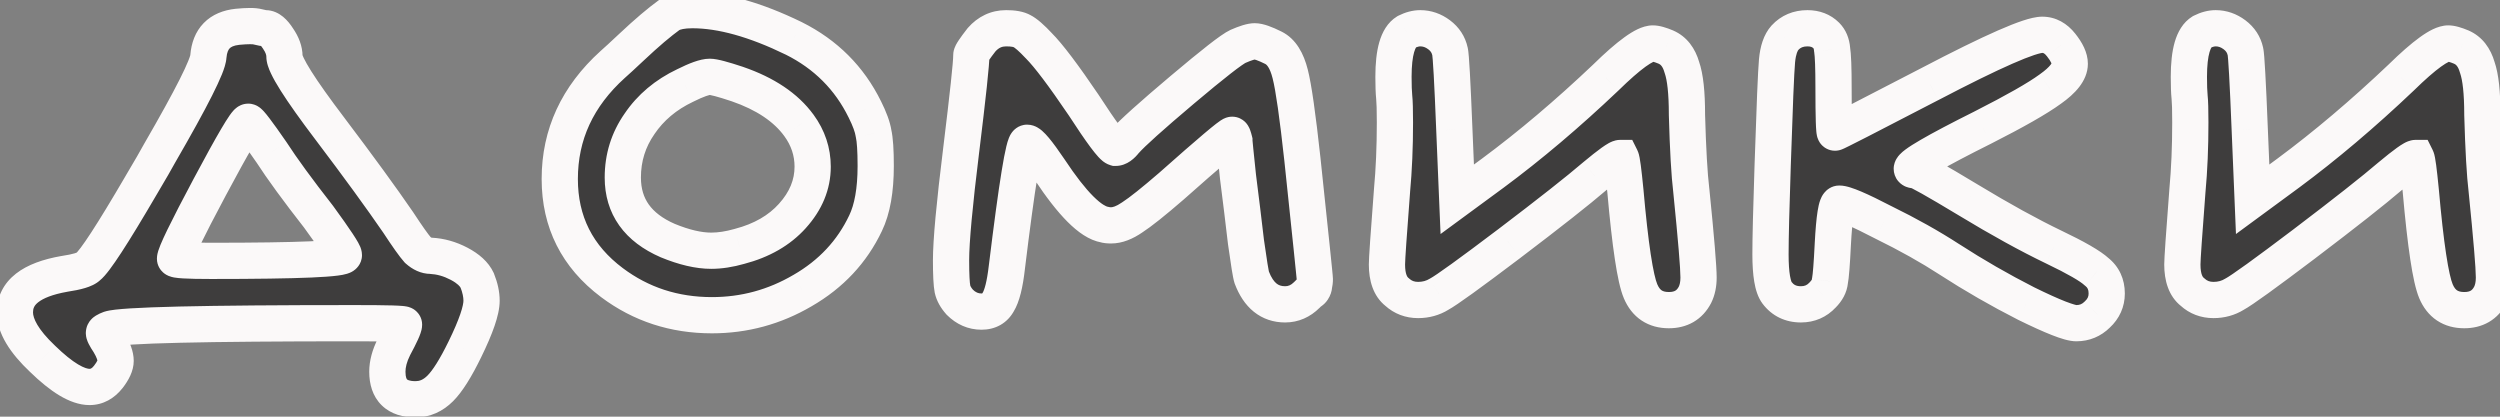 <?xml version="1.0" encoding="UTF-8"?> <svg xmlns="http://www.w3.org/2000/svg" width="138" height="23" viewBox="0 0 138 23" fill="none"><rect x="0" y="0" width="138" height="23" fill="#808080" stroke="none"/><mask id="path-1-outside-1_270_38" maskUnits="userSpaceOnUse" x="-0.87" y="-1" width="140" height="25" fill="black"><rect fill="white" x="-0.87" y="-1" width="140" height="25"></rect><path d="M14.982 8.4C14.209 7.28 13.782 6.72 13.702 6.72C13.569 6.72 12.862 7.92 11.582 10.32C10.302 12.72 9.662 14.04 9.662 14.28C9.662 14.36 10.329 14.4 11.662 14.4C16.542 14.4 18.982 14.293 18.982 14.08C18.982 13.947 18.515 13.24 17.582 11.96C16.435 10.493 15.569 9.307 14.982 8.4ZM13.102 1.48C13.662 1.427 14.035 1.427 14.222 1.48C14.435 1.533 14.582 1.56 14.662 1.56C14.875 1.56 15.102 1.747 15.342 2.12C15.582 2.467 15.702 2.8 15.702 3.12C15.702 3.573 16.542 4.907 18.222 7.12C19.795 9.2 21.049 10.92 21.982 12.28C22.489 13.053 22.849 13.56 23.062 13.8C23.302 14.013 23.542 14.12 23.782 14.12C24.315 14.147 24.835 14.293 25.342 14.56C25.849 14.827 26.182 15.133 26.342 15.48C26.502 15.88 26.582 16.253 26.582 16.6C26.582 17.133 26.275 18.027 25.662 19.28C25.155 20.32 24.702 21.04 24.302 21.44C23.902 21.84 23.449 22.04 22.942 22.04C21.902 22.04 21.382 21.533 21.382 20.52C21.382 20.093 21.502 19.64 21.742 19.16C22.115 18.467 22.302 18.053 22.302 17.92C22.302 17.867 21.395 17.84 19.582 17.84C11.209 17.84 6.702 17.947 6.062 18.16C5.849 18.24 5.742 18.307 5.742 18.36C5.715 18.413 5.809 18.6 6.022 18.92C6.262 19.32 6.382 19.653 6.382 19.92C6.382 20.16 6.249 20.453 5.982 20.8C5.689 21.173 5.342 21.36 4.942 21.36C4.275 21.36 3.409 20.84 2.342 19.8C1.329 18.84 0.822 17.987 0.822 17.24C0.822 16.147 1.729 15.44 3.542 15.12C4.262 15.013 4.702 14.88 4.862 14.72C5.235 14.427 6.209 12.933 7.782 10.24C8.289 9.387 8.635 8.787 8.822 8.44C10.582 5.4 11.475 3.627 11.502 3.12C11.582 2.133 12.115 1.587 13.102 1.48ZM40.699 4.64C39.899 4.373 39.393 4.24 39.179 4.24C38.913 4.24 38.459 4.4 37.819 4.72C36.753 5.227 35.913 5.933 35.299 6.84C34.686 7.72 34.379 8.707 34.379 9.8C34.379 11.4 35.206 12.56 36.859 13.28C37.766 13.653 38.566 13.84 39.259 13.84C39.739 13.84 40.259 13.76 40.819 13.6C42.046 13.28 43.019 12.72 43.739 11.92C44.486 11.093 44.859 10.187 44.859 9.2C44.859 8.373 44.606 7.613 44.099 6.92C43.379 5.933 42.246 5.173 40.699 4.64ZM36.979 0.8C37.273 0.64 37.686 0.56 38.219 0.56C39.819 0.56 41.686 1.08 43.819 2.12C45.579 3 46.886 4.307 47.739 6.04C48.006 6.573 48.166 7.013 48.219 7.36C48.299 7.707 48.339 8.307 48.339 9.16C48.339 10.493 48.153 11.547 47.779 12.32C47.033 13.893 45.873 15.133 44.299 16.04C42.753 16.947 41.086 17.4 39.299 17.4C37.219 17.4 35.379 16.8 33.779 15.6C31.859 14.16 30.899 12.253 30.899 9.88C30.899 7.427 31.873 5.32 33.819 3.56C34.033 3.373 34.366 3.067 34.819 2.64C35.273 2.213 35.673 1.853 36.019 1.56C36.366 1.267 36.686 1.013 36.979 0.8ZM52.498 14.36C52.498 13.32 52.685 11.293 53.058 8.28C53.431 5.24 53.618 3.493 53.618 3.04C53.618 2.96 53.805 2.68 54.178 2.2C54.551 1.773 55.005 1.56 55.538 1.56C55.938 1.56 56.231 1.613 56.418 1.72C56.631 1.827 56.938 2.093 57.338 2.52C57.871 3.053 58.698 4.147 59.818 5.8C60.805 7.32 61.391 8.107 61.578 8.16C61.738 8.16 61.911 8.04 62.098 7.8C62.498 7.347 63.551 6.4 65.258 4.96C66.965 3.52 67.991 2.72 68.338 2.56C68.765 2.373 69.071 2.28 69.258 2.28C69.471 2.28 69.818 2.4 70.298 2.64C70.725 2.853 71.031 3.333 71.218 4.08C71.405 4.8 71.631 6.387 71.898 8.84C72.351 13.133 72.578 15.32 72.578 15.4C72.578 15.533 72.565 15.64 72.538 15.72C72.538 15.8 72.525 15.867 72.498 15.92C72.471 15.973 72.445 16.013 72.418 16.04C72.391 16.067 72.338 16.107 72.258 16.16C72.205 16.213 72.165 16.253 72.138 16.28C71.791 16.627 71.391 16.8 70.938 16.8C70.085 16.8 69.471 16.307 69.098 15.32C69.045 15.16 68.938 14.507 68.778 13.36C68.645 12.213 68.498 11.013 68.338 9.76C68.205 8.507 68.138 7.84 68.138 7.76C68.085 7.547 68.045 7.44 68.018 7.44C67.911 7.44 66.791 8.387 64.658 10.28C63.671 11.133 62.951 11.707 62.498 12C62.071 12.293 61.685 12.44 61.338 12.44C61.178 12.44 61.058 12.427 60.978 12.4C60.205 12.267 59.191 11.253 57.938 9.36C57.271 8.373 56.858 7.88 56.698 7.88C56.511 7.88 56.138 10.173 55.578 14.76C55.471 15.693 55.311 16.333 55.098 16.68C54.911 17.027 54.605 17.2 54.178 17.2C53.725 17.2 53.325 17.027 52.978 16.68C52.765 16.44 52.631 16.2 52.578 15.96C52.525 15.693 52.498 15.16 52.498 14.36ZM77.64 1.76C77.906 1.627 78.16 1.56 78.4 1.56C78.773 1.56 79.12 1.68 79.44 1.92C79.76 2.16 79.96 2.467 80.04 2.84C80.093 3.053 80.173 4.493 80.28 7.16L80.44 11L82.4 9.56C84.453 8.04 86.533 6.28 88.64 4.28C89.92 3.027 90.786 2.4 91.24 2.4C91.4 2.4 91.64 2.467 91.96 2.6C92.386 2.787 92.68 3.16 92.84 3.72C93.026 4.253 93.12 5.12 93.12 6.32C93.173 8.24 93.253 9.64 93.36 10.52C93.626 13.16 93.76 14.76 93.76 15.32C93.76 15.693 93.693 16.013 93.56 16.28C93.266 16.84 92.786 17.12 92.12 17.12C91.373 17.12 90.853 16.773 90.56 16.08C90.266 15.387 89.986 13.533 89.72 10.52C89.613 9.427 89.533 8.827 89.48 8.72H89.44C89.306 8.72 88.84 9.053 88.04 9.72C87.106 10.52 85.533 11.76 83.32 13.44C81.133 15.093 79.84 16.027 79.44 16.24C79.093 16.453 78.706 16.56 78.28 16.56C77.826 16.56 77.44 16.413 77.12 16.12C76.746 15.827 76.56 15.32 76.56 14.6C76.56 14.307 76.653 12.947 76.84 10.52C76.946 9.373 77 8.12 77 6.76C77 6.067 76.986 5.6 76.96 5.36C76.933 5.093 76.92 4.72 76.92 4.24C76.92 2.88 77.16 2.053 77.64 1.76ZM98.531 2.08C98.851 1.733 99.265 1.56 99.771 1.56C100.198 1.56 100.545 1.693 100.811 1.96C100.998 2.147 101.105 2.4 101.131 2.72C101.185 3.04 101.211 3.747 101.211 4.84C101.211 6.493 101.238 7.32 101.291 7.32C101.345 7.32 103.091 6.427 106.531 4.64C109.998 2.827 112.065 1.92 112.731 1.92C113.131 1.92 113.478 2.107 113.771 2.48C114.091 2.88 114.251 3.227 114.251 3.52C114.251 3.947 113.891 4.413 113.171 4.92C112.478 5.427 111.238 6.133 109.451 7.04C106.838 8.347 105.531 9.107 105.531 9.32C105.531 9.373 105.598 9.4 105.731 9.4C105.865 9.4 106.838 9.947 108.651 11.04C110.411 12.107 111.985 12.973 113.371 13.64C114.598 14.227 115.385 14.68 115.731 15C116.105 15.293 116.291 15.693 116.291 16.2C116.291 16.653 116.118 17.04 115.771 17.36C115.451 17.68 115.065 17.84 114.611 17.84C114.238 17.84 113.318 17.48 111.851 16.76C110.385 16.013 108.971 15.2 107.611 14.32C106.545 13.627 105.331 12.947 103.971 12.28C102.638 11.587 101.825 11.24 101.531 11.24C101.371 11.24 101.251 11.987 101.171 13.48C101.118 14.573 101.065 15.253 101.011 15.52C100.985 15.787 100.851 16.04 100.611 16.28C100.291 16.627 99.891 16.8 99.411 16.8C98.851 16.8 98.411 16.587 98.091 16.16C97.851 15.84 97.731 15.133 97.731 14.04C97.731 13.16 97.771 11.52 97.851 9.12C97.958 5.867 98.038 3.947 98.091 3.36C98.145 2.773 98.291 2.347 98.531 2.08ZM121.546 1.76C121.812 1.627 122.066 1.56 122.306 1.56C122.679 1.56 123.026 1.68 123.346 1.92C123.666 2.16 123.866 2.467 123.946 2.84C123.999 3.053 124.079 4.493 124.186 7.16L124.346 11L126.306 9.56C128.359 8.04 130.439 6.28 132.546 4.28C133.826 3.027 134.692 2.4 135.146 2.4C135.306 2.4 135.546 2.467 135.866 2.6C136.292 2.787 136.586 3.16 136.746 3.72C136.932 4.253 137.026 5.12 137.026 6.32C137.079 8.24 137.159 9.64 137.266 10.52C137.532 13.16 137.666 14.76 137.666 15.32C137.666 15.693 137.599 16.013 137.466 16.28C137.172 16.84 136.692 17.12 136.026 17.12C135.279 17.12 134.759 16.773 134.466 16.08C134.172 15.387 133.892 13.533 133.626 10.52C133.519 9.427 133.439 8.827 133.386 8.72H133.346C133.212 8.72 132.746 9.053 131.946 9.72C131.012 10.52 129.439 11.76 127.226 13.44C125.039 15.093 123.746 16.027 123.346 16.24C122.999 16.453 122.612 16.56 122.186 16.56C121.732 16.56 121.346 16.413 121.026 16.12C120.652 15.827 120.466 15.32 120.466 14.6C120.466 14.307 120.559 12.947 120.746 10.52C120.852 9.373 120.906 8.12 120.906 6.76C120.906 6.067 120.892 5.6 120.866 5.36C120.839 5.093 120.826 4.72 120.826 4.24C120.826 2.88 121.066 2.053 121.546 1.76Z"></path></mask><path d="M14.982 8.4C14.209 7.28 13.782 6.72 13.702 6.72C13.569 6.72 12.862 7.92 11.582 10.32C10.302 12.72 9.662 14.04 9.662 14.28C9.662 14.36 10.329 14.4 11.662 14.4C16.542 14.4 18.982 14.293 18.982 14.08C18.982 13.947 18.515 13.24 17.582 11.96C16.435 10.493 15.569 9.307 14.982 8.4ZM13.102 1.48C13.662 1.427 14.035 1.427 14.222 1.48C14.435 1.533 14.582 1.56 14.662 1.56C14.875 1.56 15.102 1.747 15.342 2.12C15.582 2.467 15.702 2.8 15.702 3.12C15.702 3.573 16.542 4.907 18.222 7.12C19.795 9.2 21.049 10.92 21.982 12.28C22.489 13.053 22.849 13.56 23.062 13.8C23.302 14.013 23.542 14.12 23.782 14.12C24.315 14.147 24.835 14.293 25.342 14.56C25.849 14.827 26.182 15.133 26.342 15.48C26.502 15.88 26.582 16.253 26.582 16.6C26.582 17.133 26.275 18.027 25.662 19.28C25.155 20.32 24.702 21.04 24.302 21.44C23.902 21.84 23.449 22.04 22.942 22.04C21.902 22.04 21.382 21.533 21.382 20.52C21.382 20.093 21.502 19.64 21.742 19.16C22.115 18.467 22.302 18.053 22.302 17.92C22.302 17.867 21.395 17.84 19.582 17.84C11.209 17.84 6.702 17.947 6.062 18.16C5.849 18.24 5.742 18.307 5.742 18.36C5.715 18.413 5.809 18.6 6.022 18.92C6.262 19.32 6.382 19.653 6.382 19.92C6.382 20.16 6.249 20.453 5.982 20.8C5.689 21.173 5.342 21.36 4.942 21.36C4.275 21.36 3.409 20.84 2.342 19.8C1.329 18.84 0.822 17.987 0.822 17.24C0.822 16.147 1.729 15.44 3.542 15.12C4.262 15.013 4.702 14.88 4.862 14.72C5.235 14.427 6.209 12.933 7.782 10.24C8.289 9.387 8.635 8.787 8.822 8.44C10.582 5.4 11.475 3.627 11.502 3.12C11.582 2.133 12.115 1.587 13.102 1.48ZM40.699 4.64C39.899 4.373 39.393 4.24 39.179 4.24C38.913 4.24 38.459 4.4 37.819 4.72C36.753 5.227 35.913 5.933 35.299 6.84C34.686 7.72 34.379 8.707 34.379 9.8C34.379 11.4 35.206 12.56 36.859 13.28C37.766 13.653 38.566 13.84 39.259 13.84C39.739 13.84 40.259 13.76 40.819 13.6C42.046 13.28 43.019 12.72 43.739 11.92C44.486 11.093 44.859 10.187 44.859 9.2C44.859 8.373 44.606 7.613 44.099 6.92C43.379 5.933 42.246 5.173 40.699 4.64ZM36.979 0.8C37.273 0.64 37.686 0.56 38.219 0.56C39.819 0.56 41.686 1.08 43.819 2.12C45.579 3 46.886 4.307 47.739 6.04C48.006 6.573 48.166 7.013 48.219 7.36C48.299 7.707 48.339 8.307 48.339 9.16C48.339 10.493 48.153 11.547 47.779 12.32C47.033 13.893 45.873 15.133 44.299 16.04C42.753 16.947 41.086 17.4 39.299 17.4C37.219 17.4 35.379 16.8 33.779 15.6C31.859 14.16 30.899 12.253 30.899 9.88C30.899 7.427 31.873 5.32 33.819 3.56C34.033 3.373 34.366 3.067 34.819 2.64C35.273 2.213 35.673 1.853 36.019 1.56C36.366 1.267 36.686 1.013 36.979 0.8ZM52.498 14.36C52.498 13.32 52.685 11.293 53.058 8.28C53.431 5.24 53.618 3.493 53.618 3.04C53.618 2.96 53.805 2.68 54.178 2.2C54.551 1.773 55.005 1.56 55.538 1.56C55.938 1.56 56.231 1.613 56.418 1.72C56.631 1.827 56.938 2.093 57.338 2.52C57.871 3.053 58.698 4.147 59.818 5.8C60.805 7.32 61.391 8.107 61.578 8.16C61.738 8.16 61.911 8.04 62.098 7.8C62.498 7.347 63.551 6.4 65.258 4.96C66.965 3.52 67.991 2.72 68.338 2.56C68.765 2.373 69.071 2.28 69.258 2.28C69.471 2.28 69.818 2.4 70.298 2.64C70.725 2.853 71.031 3.333 71.218 4.08C71.405 4.8 71.631 6.387 71.898 8.84C72.351 13.133 72.578 15.32 72.578 15.4C72.578 15.533 72.565 15.64 72.538 15.72C72.538 15.8 72.525 15.867 72.498 15.92C72.471 15.973 72.445 16.013 72.418 16.04C72.391 16.067 72.338 16.107 72.258 16.16C72.205 16.213 72.165 16.253 72.138 16.28C71.791 16.627 71.391 16.8 70.938 16.8C70.085 16.8 69.471 16.307 69.098 15.32C69.045 15.16 68.938 14.507 68.778 13.36C68.645 12.213 68.498 11.013 68.338 9.76C68.205 8.507 68.138 7.84 68.138 7.76C68.085 7.547 68.045 7.44 68.018 7.44C67.911 7.44 66.791 8.387 64.658 10.28C63.671 11.133 62.951 11.707 62.498 12C62.071 12.293 61.685 12.44 61.338 12.44C61.178 12.44 61.058 12.427 60.978 12.4C60.205 12.267 59.191 11.253 57.938 9.36C57.271 8.373 56.858 7.88 56.698 7.88C56.511 7.88 56.138 10.173 55.578 14.76C55.471 15.693 55.311 16.333 55.098 16.68C54.911 17.027 54.605 17.2 54.178 17.2C53.725 17.2 53.325 17.027 52.978 16.68C52.765 16.44 52.631 16.2 52.578 15.96C52.525 15.693 52.498 15.16 52.498 14.36ZM77.64 1.76C77.906 1.627 78.16 1.56 78.4 1.56C78.773 1.56 79.12 1.68 79.44 1.92C79.76 2.16 79.96 2.467 80.04 2.84C80.093 3.053 80.173 4.493 80.28 7.16L80.44 11L82.4 9.56C84.453 8.04 86.533 6.28 88.64 4.28C89.92 3.027 90.786 2.4 91.24 2.4C91.4 2.4 91.64 2.467 91.96 2.6C92.386 2.787 92.68 3.16 92.84 3.72C93.026 4.253 93.12 5.12 93.12 6.32C93.173 8.24 93.253 9.64 93.36 10.52C93.626 13.16 93.76 14.76 93.76 15.32C93.76 15.693 93.693 16.013 93.56 16.28C93.266 16.84 92.786 17.12 92.12 17.12C91.373 17.12 90.853 16.773 90.56 16.08C90.266 15.387 89.986 13.533 89.72 10.52C89.613 9.427 89.533 8.827 89.48 8.72H89.44C89.306 8.72 88.84 9.053 88.04 9.72C87.106 10.52 85.533 11.76 83.32 13.44C81.133 15.093 79.84 16.027 79.44 16.24C79.093 16.453 78.706 16.56 78.28 16.56C77.826 16.56 77.44 16.413 77.12 16.12C76.746 15.827 76.56 15.32 76.56 14.6C76.56 14.307 76.653 12.947 76.84 10.52C76.946 9.373 77 8.12 77 6.76C77 6.067 76.986 5.6 76.96 5.36C76.933 5.093 76.92 4.72 76.92 4.24C76.92 2.88 77.16 2.053 77.64 1.76ZM98.531 2.08C98.851 1.733 99.265 1.56 99.771 1.56C100.198 1.56 100.545 1.693 100.811 1.96C100.998 2.147 101.105 2.4 101.131 2.72C101.185 3.04 101.211 3.747 101.211 4.84C101.211 6.493 101.238 7.32 101.291 7.32C101.345 7.32 103.091 6.427 106.531 4.64C109.998 2.827 112.065 1.92 112.731 1.92C113.131 1.92 113.478 2.107 113.771 2.48C114.091 2.88 114.251 3.227 114.251 3.52C114.251 3.947 113.891 4.413 113.171 4.92C112.478 5.427 111.238 6.133 109.451 7.04C106.838 8.347 105.531 9.107 105.531 9.32C105.531 9.373 105.598 9.4 105.731 9.4C105.865 9.4 106.838 9.947 108.651 11.04C110.411 12.107 111.985 12.973 113.371 13.64C114.598 14.227 115.385 14.68 115.731 15C116.105 15.293 116.291 15.693 116.291 16.2C116.291 16.653 116.118 17.04 115.771 17.36C115.451 17.68 115.065 17.84 114.611 17.84C114.238 17.84 113.318 17.48 111.851 16.76C110.385 16.013 108.971 15.2 107.611 14.32C106.545 13.627 105.331 12.947 103.971 12.28C102.638 11.587 101.825 11.24 101.531 11.24C101.371 11.24 101.251 11.987 101.171 13.48C101.118 14.573 101.065 15.253 101.011 15.52C100.985 15.787 100.851 16.04 100.611 16.28C100.291 16.627 99.891 16.8 99.411 16.8C98.851 16.8 98.411 16.587 98.091 16.16C97.851 15.84 97.731 15.133 97.731 14.04C97.731 13.16 97.771 11.52 97.851 9.12C97.958 5.867 98.038 3.947 98.091 3.36C98.145 2.773 98.291 2.347 98.531 2.08ZM121.546 1.76C121.812 1.627 122.066 1.56 122.306 1.56C122.679 1.56 123.026 1.68 123.346 1.92C123.666 2.16 123.866 2.467 123.946 2.84C123.999 3.053 124.079 4.493 124.186 7.16L124.346 11L126.306 9.56C128.359 8.04 130.439 6.28 132.546 4.28C133.826 3.027 134.692 2.4 135.146 2.4C135.306 2.4 135.546 2.467 135.866 2.6C136.292 2.787 136.586 3.16 136.746 3.72C136.932 4.253 137.026 5.12 137.026 6.32C137.079 8.24 137.159 9.64 137.266 10.52C137.532 13.16 137.666 14.76 137.666 15.32C137.666 15.693 137.599 16.013 137.466 16.28C137.172 16.84 136.692 17.12 136.026 17.12C135.279 17.12 134.759 16.773 134.466 16.08C134.172 15.387 133.892 13.533 133.626 10.52C133.519 9.427 133.439 8.827 133.386 8.72H133.346C133.212 8.72 132.746 9.053 131.946 9.72C131.012 10.52 129.439 11.76 127.226 13.44C125.039 15.093 123.746 16.027 123.346 16.24C122.999 16.453 122.612 16.56 122.186 16.56C121.732 16.56 121.346 16.413 121.026 16.12C120.652 15.827 120.466 15.32 120.466 14.6C120.466 14.307 120.559 12.947 120.746 10.52C120.852 9.373 120.906 8.12 120.906 6.76C120.906 6.067 120.892 5.6 120.866 5.36C120.839 5.093 120.826 4.72 120.826 4.24C120.826 2.88 121.066 2.053 121.546 1.76Z" fill="#3E3D3D"></path><path d="M14.982 8.4L15.822 7.857L15.813 7.844L15.805 7.832L14.982 8.4ZM11.582 10.32L10.7 9.849L10.7 9.849L11.582 10.32ZM17.582 11.96L18.39 11.371L18.38 11.357L18.37 11.344L17.582 11.96ZM13.102 1.48L13.007 0.484L12.995 0.486L13.102 1.48ZM14.222 1.48L13.947 2.442L13.963 2.446L13.979 2.45L14.222 1.48ZM15.342 2.12L14.501 2.661L14.51 2.675L14.52 2.689L15.342 2.12ZM18.222 7.12L19.02 6.517L19.019 6.515L18.222 7.12ZM21.982 12.28L22.819 11.732L22.813 11.723L22.807 11.714L21.982 12.28ZM23.062 13.8L22.315 14.464L22.354 14.508L22.398 14.547L23.062 13.8ZM23.782 14.12L23.832 13.121L23.807 13.12H23.782V14.12ZM25.342 14.56L24.876 15.445L24.876 15.445L25.342 14.56ZM26.342 15.48L27.27 15.109L27.261 15.085L27.25 15.061L26.342 15.48ZM25.662 19.28L24.764 18.84L24.763 18.842L25.662 19.28ZM24.302 21.44L25.009 22.147L24.302 21.44ZM21.742 19.16L20.862 18.686L20.854 18.699L20.848 18.713L21.742 19.16ZM6.062 18.16L5.746 17.211L5.728 17.217L5.711 17.224L6.062 18.16ZM5.742 18.36L6.636 18.807L6.742 18.596V18.36H5.742ZM6.022 18.92L6.88 18.405L6.867 18.385L6.854 18.365L6.022 18.92ZM5.982 20.8L6.768 21.418L6.775 21.41L5.982 20.8ZM2.342 19.8L3.04 19.084L3.035 19.079L3.03 19.074L2.342 19.8ZM3.542 15.12L3.396 14.131L3.382 14.133L3.368 14.135L3.542 15.12ZM4.862 14.72L4.244 13.934L4.197 13.971L4.155 14.013L4.862 14.72ZM7.782 10.24L6.922 9.729L6.919 9.736L7.782 10.24ZM8.822 8.44L7.957 7.939L7.949 7.952L7.942 7.966L8.822 8.44ZM11.502 3.12L10.505 3.039L10.504 3.053L10.504 3.067L11.502 3.12ZM15.805 7.832C15.416 7.268 15.105 6.833 14.877 6.534C14.766 6.387 14.661 6.256 14.569 6.154C14.525 6.106 14.463 6.041 14.392 5.981C14.356 5.951 14.296 5.903 14.215 5.857C14.157 5.824 13.967 5.72 13.702 5.72V7.72C13.447 7.72 13.27 7.62 13.227 7.596C13.162 7.559 13.119 7.524 13.105 7.512C13.075 7.486 13.066 7.474 13.085 7.496C13.12 7.534 13.185 7.613 13.287 7.746C13.486 8.007 13.775 8.412 14.159 8.968L15.805 7.832ZM13.702 5.72C13.361 5.72 13.132 5.889 13.08 5.927C12.993 5.99 12.928 6.057 12.89 6.098C12.81 6.185 12.737 6.284 12.675 6.372C12.547 6.554 12.391 6.806 12.21 7.113C11.846 7.731 11.341 8.646 10.7 9.849L12.464 10.791C13.103 9.594 13.591 8.709 13.934 8.127C14.107 7.834 14.232 7.636 14.314 7.518C14.357 7.456 14.371 7.443 14.36 7.454C14.357 7.458 14.322 7.496 14.261 7.541C14.235 7.56 14.026 7.72 13.702 7.72V5.72ZM10.7 9.849C10.058 11.053 9.571 11.996 9.242 12.674C9.079 13.011 8.948 13.295 8.857 13.518C8.811 13.629 8.77 13.738 8.738 13.84C8.715 13.912 8.662 14.085 8.662 14.28H10.662C10.662 14.415 10.629 14.495 10.646 14.439C10.654 14.413 10.673 14.361 10.707 14.277C10.776 14.11 10.885 13.869 11.042 13.546C11.353 12.904 11.826 11.987 12.464 10.791L10.7 9.849ZM8.662 14.28C8.662 14.668 8.872 14.922 9.001 15.038C9.125 15.149 9.248 15.206 9.306 15.23C9.43 15.282 9.547 15.305 9.61 15.317C9.753 15.342 9.926 15.358 10.102 15.368C10.466 15.39 10.991 15.4 11.662 15.4V13.4C11 13.4 10.524 13.39 10.222 13.372C10.065 13.362 9.988 13.352 9.964 13.348C9.944 13.345 9.999 13.352 10.081 13.386C10.118 13.402 10.226 13.449 10.339 13.551C10.457 13.658 10.662 13.902 10.662 14.28H8.662ZM11.662 15.4C14.105 15.4 15.953 15.373 17.196 15.319C17.812 15.292 18.305 15.257 18.655 15.211C18.822 15.19 19.003 15.159 19.16 15.111C19.232 15.089 19.366 15.044 19.502 14.955C19.602 14.889 19.982 14.615 19.982 14.08H17.982C17.982 13.572 18.343 13.323 18.405 13.283C18.46 13.246 18.506 13.226 18.529 13.216C18.553 13.206 18.57 13.2 18.575 13.199C18.58 13.197 18.533 13.21 18.395 13.229C18.134 13.263 17.712 13.295 17.108 13.321C15.911 13.373 14.099 13.4 11.662 13.4V15.4ZM19.982 14.08C19.982 13.845 19.899 13.656 19.882 13.615C19.847 13.533 19.806 13.455 19.769 13.387C19.692 13.249 19.588 13.084 19.466 12.899C19.22 12.526 18.86 12.015 18.39 11.371L16.774 12.549C17.238 13.185 17.577 13.667 17.798 14.001C17.909 14.17 17.98 14.286 18.02 14.358C18.041 14.395 18.044 14.404 18.039 14.392C18.036 14.385 18.026 14.36 18.015 14.322C18.006 14.292 17.982 14.203 17.982 14.08H19.982ZM18.37 11.344C17.23 9.887 16.385 8.727 15.822 7.857L14.143 8.943C14.753 9.886 15.64 11.1 16.794 12.576L18.37 11.344ZM13.197 2.475C13.459 2.45 13.659 2.44 13.802 2.44C13.965 2.44 13.992 2.454 13.947 2.442L14.497 0.518C14.266 0.453 14.013 0.44 13.802 0.44C13.572 0.44 13.305 0.456 13.007 0.485L13.197 2.475ZM13.979 2.45C14.18 2.5 14.441 2.56 14.662 2.56V0.56C14.694 0.56 14.711 0.562 14.706 0.562C14.704 0.562 14.693 0.56 14.671 0.556C14.626 0.548 14.559 0.533 14.465 0.51L13.979 2.45ZM14.662 2.56C14.566 2.56 14.488 2.538 14.434 2.516C14.383 2.494 14.358 2.473 14.356 2.472C14.355 2.471 14.369 2.482 14.396 2.515C14.423 2.548 14.459 2.595 14.501 2.661L16.183 1.579C16.033 1.345 15.851 1.112 15.628 0.928C15.402 0.742 15.075 0.56 14.662 0.56V2.56ZM14.52 2.689C14.68 2.921 14.702 3.059 14.702 3.12H16.702C16.702 2.541 16.484 2.012 16.164 1.551L14.52 2.689ZM14.702 3.12C14.702 3.472 14.844 3.815 14.955 4.05C15.084 4.326 15.265 4.643 15.486 4.993C15.929 5.696 16.579 6.609 17.425 7.725L19.019 6.515C18.185 5.417 17.575 4.557 17.178 3.927C16.979 3.61 16.845 3.371 16.765 3.2C16.665 2.988 16.702 2.994 16.702 3.12H14.702ZM17.424 7.723C18.993 9.797 20.236 11.504 21.158 12.846L22.807 11.714C21.861 10.336 20.598 8.603 19.02 6.517L17.424 7.723ZM21.146 12.828C21.647 13.593 22.045 14.161 22.315 14.464L23.809 13.136C23.653 12.959 23.331 12.514 22.819 11.732L21.146 12.828ZM22.398 14.547C22.758 14.868 23.224 15.12 23.782 15.12V13.12C23.797 13.12 23.809 13.122 23.819 13.124C23.828 13.126 23.831 13.128 23.828 13.126C23.821 13.123 23.786 13.105 23.726 13.053L22.398 14.547ZM23.732 15.119C24.11 15.138 24.489 15.241 24.876 15.445L25.808 13.675C25.182 13.346 24.521 13.156 23.832 13.121L23.732 15.119ZM24.876 15.445C25.281 15.658 25.402 15.83 25.434 15.899L27.25 15.061C26.962 14.437 26.416 13.995 25.808 13.675L24.876 15.445ZM25.414 15.851C25.537 16.161 25.582 16.407 25.582 16.6H27.582C27.582 16.099 27.467 15.599 27.27 15.109L25.414 15.851ZM25.582 16.6C25.582 16.702 25.547 16.936 25.406 17.345C25.271 17.739 25.06 18.235 24.764 18.84L26.56 19.72C26.878 19.071 27.126 18.494 27.298 17.995C27.464 17.511 27.582 17.031 27.582 16.6H25.582ZM24.763 18.842C24.265 19.864 23.871 20.457 23.595 20.733L25.009 22.147C25.533 21.623 26.046 20.776 26.561 19.718L24.763 18.842ZM23.595 20.733C23.359 20.969 23.151 21.04 22.942 21.04V23.04C23.746 23.04 24.445 22.711 25.009 22.147L23.595 20.733ZM22.942 21.04C22.57 21.04 22.476 20.949 22.47 20.944C22.469 20.943 22.382 20.866 22.382 20.52H20.382C20.382 21.188 20.555 21.87 21.074 22.376C21.589 22.878 22.274 23.04 22.942 23.04V21.04ZM22.382 20.52C22.382 20.283 22.448 19.983 22.637 19.607L20.848 18.713C20.556 19.297 20.382 19.903 20.382 20.52H22.382ZM22.622 19.634C22.814 19.279 22.966 18.979 23.073 18.742C23.127 18.624 23.176 18.506 23.213 18.396C23.241 18.316 23.302 18.131 23.302 17.92H21.302C21.302 17.832 21.316 17.771 21.319 17.759C21.323 17.741 21.325 17.736 21.321 17.749C21.312 17.776 21.291 17.83 21.251 17.918C21.171 18.094 21.044 18.347 20.862 18.686L22.622 19.634ZM23.302 17.92C23.302 17.532 23.09 17.283 22.973 17.176C22.858 17.071 22.744 17.017 22.695 16.995C22.59 16.949 22.496 16.929 22.461 16.922C22.375 16.904 22.286 16.895 22.22 16.889C22.076 16.876 21.883 16.867 21.651 16.86C21.183 16.847 20.491 16.84 19.582 16.84V18.84C20.487 18.84 21.155 18.847 21.593 18.86C21.815 18.866 21.961 18.874 22.044 18.881C22.092 18.885 22.088 18.887 22.058 18.881C22.051 18.879 21.979 18.866 21.888 18.825C21.845 18.806 21.738 18.756 21.626 18.654C21.512 18.551 21.302 18.304 21.302 17.92H23.302ZM19.582 16.84C15.393 16.84 12.164 16.867 9.898 16.92C8.767 16.947 7.867 16.981 7.205 17.022C6.875 17.043 6.594 17.066 6.368 17.092C6.167 17.115 5.934 17.149 5.746 17.211L6.378 19.109C6.35 19.118 6.398 19.102 6.599 19.078C6.775 19.058 7.016 19.038 7.329 19.018C7.954 18.979 8.824 18.946 9.946 18.92C12.187 18.867 15.398 18.84 19.582 18.84V16.84ZM5.711 17.224C5.583 17.271 5.43 17.336 5.292 17.422C5.225 17.464 5.117 17.538 5.015 17.653C4.918 17.762 4.742 18.004 4.742 18.36H6.742C6.742 18.69 6.579 18.904 6.509 18.982C6.434 19.067 6.366 19.109 6.352 19.118C6.321 19.138 6.327 19.128 6.413 19.096L5.711 17.224ZM4.848 17.913C4.743 18.123 4.734 18.317 4.738 18.425C4.743 18.539 4.764 18.632 4.781 18.693C4.814 18.812 4.862 18.916 4.898 18.987C4.972 19.136 5.076 19.304 5.19 19.475L6.854 18.365C6.755 18.216 6.705 18.13 6.686 18.093C6.675 18.071 6.692 18.098 6.708 18.157C6.717 18.188 6.733 18.256 6.737 18.348C6.74 18.434 6.735 18.61 6.636 18.807L4.848 17.913ZM5.165 19.434C5.261 19.595 5.319 19.719 5.351 19.809C5.384 19.9 5.382 19.933 5.382 19.92H7.382C7.382 19.382 7.152 18.86 6.88 18.405L5.165 19.434ZM5.382 19.92C5.382 19.857 5.398 19.847 5.372 19.906C5.346 19.964 5.292 20.058 5.189 20.19L6.775 21.41C7.079 21.014 7.382 20.499 7.382 19.92H5.382ZM5.196 20.182C5.052 20.365 4.976 20.36 4.942 20.36V22.36C5.708 22.36 6.325 21.982 6.768 21.418L5.196 20.182ZM4.942 20.36C4.86 20.36 4.659 20.324 4.307 20.113C3.963 19.906 3.542 19.573 3.04 19.084L1.644 20.516C2.209 21.067 2.755 21.514 3.278 21.828C3.792 22.136 4.357 22.36 4.942 22.36V20.36ZM3.03 19.074C2.059 18.154 1.822 17.553 1.822 17.24H-0.178C-0.178 18.421 0.598 19.526 1.654 20.526L3.03 19.074ZM1.822 17.24C1.822 17.02 1.892 16.854 2.117 16.679C2.386 16.469 2.883 16.252 3.716 16.105L3.368 14.135C2.388 14.308 1.524 14.605 0.887 15.101C0.205 15.633 -0.178 16.367 -0.178 17.24H1.822ZM3.689 16.109C4.073 16.052 4.416 15.984 4.702 15.897C4.949 15.822 5.304 15.692 5.569 15.427L4.155 14.013C4.221 13.947 4.269 13.928 4.25 13.937C4.238 13.943 4.198 13.96 4.122 13.983C3.968 14.03 3.731 14.081 3.396 14.131L3.689 16.109ZM5.48 15.506C5.686 15.345 5.884 15.101 6.053 14.877C6.241 14.628 6.46 14.309 6.71 13.926C7.21 13.159 7.856 12.096 8.646 10.744L6.919 9.736C6.135 11.077 5.508 12.107 5.034 12.834C4.797 13.198 4.605 13.475 4.456 13.673C4.289 13.895 4.225 13.949 4.244 13.934L5.48 15.506ZM8.642 10.751C9.148 9.898 9.505 9.281 9.703 8.914L7.942 7.966C7.766 8.292 7.429 8.876 6.922 9.729L8.642 10.751ZM9.688 8.941C10.571 7.415 11.246 6.192 11.705 5.28C11.934 4.825 12.117 4.433 12.247 4.112C12.361 3.829 12.484 3.484 12.501 3.173L10.504 3.067C10.507 3.01 10.508 3.076 10.392 3.363C10.292 3.612 10.136 3.948 9.919 4.38C9.485 5.241 8.833 6.425 7.957 7.939L9.688 8.941ZM12.499 3.201C12.526 2.87 12.617 2.731 12.678 2.668C12.739 2.606 12.877 2.51 13.21 2.474L12.995 0.486C12.34 0.557 11.718 0.788 11.246 1.272C10.774 1.756 10.559 2.383 10.505 3.039L12.499 3.201ZM40.699 4.64L41.025 3.695L41.016 3.691L40.699 4.64ZM37.819 4.72L38.248 5.623L38.257 5.619L38.267 5.614L37.819 4.72ZM35.299 6.84L36.12 7.412L36.127 7.4L35.299 6.84ZM36.859 13.28L36.46 14.197L36.469 14.201L36.478 14.205L36.859 13.28ZM40.819 13.6L40.567 12.632L40.556 12.635L40.544 12.639L40.819 13.6ZM43.739 11.92L42.997 11.25L42.996 11.251L43.739 11.92ZM44.099 6.92L43.291 7.509L43.292 7.51L44.099 6.92ZM36.979 0.8L36.5 -0.078L36.444 -0.047L36.391 -0.009L36.979 0.8ZM43.819 2.12L44.267 1.226L44.258 1.221L43.819 2.12ZM47.739 6.04L46.842 6.482L46.845 6.487L47.739 6.04ZM48.219 7.36L47.231 7.512L47.236 7.549L47.245 7.585L48.219 7.36ZM47.779 12.32L46.879 11.885L46.876 11.891L47.779 12.32ZM44.299 16.04L43.8 15.174L43.794 15.177L44.299 16.04ZM33.779 15.6L34.379 14.8L34.379 14.8L33.779 15.6ZM33.819 3.56L33.161 2.807L33.155 2.813L33.149 2.818L33.819 3.56ZM34.819 2.64L34.134 1.912L34.134 1.912L34.819 2.64ZM36.019 1.56L35.373 0.797L35.373 0.797L36.019 1.56ZM41.016 3.691C40.606 3.555 40.256 3.447 39.974 3.373C39.723 3.307 39.43 3.24 39.179 3.24V5.24C39.142 5.24 39.209 5.24 39.465 5.307C39.689 5.366 39.993 5.459 40.383 5.589L41.016 3.691ZM39.179 3.24C38.876 3.24 38.569 3.325 38.306 3.417C38.027 3.516 37.713 3.655 37.372 3.826L38.267 5.614C38.565 5.465 38.798 5.364 38.972 5.303C39.163 5.236 39.216 5.24 39.179 5.24V3.24ZM37.39 3.817C36.175 4.394 35.192 5.213 34.471 6.28L36.127 7.4C36.633 6.653 37.33 6.06 38.248 5.623L37.39 3.817ZM34.479 6.268C33.746 7.319 33.379 8.506 33.379 9.8H35.379C35.379 8.907 35.626 8.121 36.12 7.412L34.479 6.268ZM33.379 9.8C33.379 10.781 33.636 11.68 34.185 12.45C34.728 13.213 35.511 13.783 36.46 14.197L37.258 12.363C36.554 12.057 36.097 11.687 35.814 11.29C35.536 10.9 35.379 10.419 35.379 9.8H33.379ZM36.478 14.205C37.46 14.609 38.393 14.84 39.259 14.84V12.84C38.739 12.84 38.072 12.698 37.24 12.355L36.478 14.205ZM39.259 14.84C39.849 14.84 40.463 14.742 41.094 14.562L40.544 12.639C40.056 12.778 39.629 12.84 39.259 12.84V14.84ZM41.072 14.568C42.453 14.207 43.61 13.559 44.483 12.589L42.996 11.251C42.429 11.881 41.639 12.353 40.567 12.632L41.072 14.568ZM44.481 12.59C45.371 11.605 45.859 10.467 45.859 9.2H43.859C43.859 9.907 43.601 10.581 42.997 11.25L44.481 12.59ZM45.859 9.2C45.859 8.153 45.533 7.187 44.907 6.33L43.292 7.51C43.679 8.039 43.859 8.594 43.859 9.2H45.859ZM44.907 6.331C44.032 5.131 42.701 4.272 41.025 3.695L40.373 5.585C41.791 6.074 42.727 6.736 43.291 7.509L44.907 6.331ZM37.458 1.678C37.542 1.632 37.764 1.56 38.219 1.56V-0.44C37.608 -0.44 37.003 -0.352 36.5 -0.078L37.458 1.678ZM38.219 1.56C39.612 1.56 41.324 2.016 43.381 3.019L44.258 1.221C42.048 0.144 40.026 -0.44 38.219 -0.44V1.56ZM43.372 3.014C44.941 3.799 46.087 4.948 46.842 6.482L48.636 5.598C47.685 3.665 46.218 2.201 44.267 1.226L43.372 3.014ZM46.845 6.487C47.093 6.983 47.201 7.315 47.231 7.512L49.208 7.208C49.131 6.711 48.919 6.164 48.634 5.593L46.845 6.487ZM47.245 7.585C47.297 7.809 47.339 8.307 47.339 9.16H49.339C49.339 8.307 49.302 7.604 49.194 7.135L47.245 7.585ZM47.339 9.16C47.339 10.418 47.16 11.302 46.879 11.885L48.68 12.755C49.145 11.791 49.339 10.569 49.339 9.16H47.339ZM46.876 11.891C46.22 13.273 45.205 14.364 43.8 15.174L44.799 16.906C46.54 15.903 47.845 14.514 48.683 12.749L46.876 11.891ZM43.794 15.177C42.4 15.994 40.907 16.4 39.299 16.4V18.4C41.264 18.4 43.105 17.899 44.805 16.903L43.794 15.177ZM39.299 16.4C37.426 16.4 35.799 15.865 34.379 14.8L33.179 16.4C34.96 17.735 37.012 18.4 39.299 18.4V16.4ZM34.379 14.8C32.708 13.546 31.899 11.934 31.899 9.88H29.899C29.899 12.572 31.011 14.774 33.179 16.4L34.379 14.8ZM31.899 9.88C31.899 7.731 32.736 5.887 34.49 4.302L33.149 2.818C31.009 4.753 29.899 7.123 29.899 9.88H31.899ZM34.478 4.313C34.706 4.113 35.05 3.796 35.505 3.368L34.134 1.912C33.681 2.338 33.359 2.634 33.161 2.807L34.478 4.313ZM35.505 3.368C35.95 2.95 36.336 2.602 36.665 2.323L35.373 0.797C35.009 1.105 34.596 1.477 34.134 1.912L35.505 3.368ZM36.665 2.323C36.998 2.042 37.298 1.805 37.567 1.609L36.391 -0.009C36.074 0.222 35.734 0.491 35.373 0.797L36.665 2.323ZM53.058 8.28L54.05 8.403L54.051 8.402L53.058 8.28ZM54.178 2.2L53.425 1.541L53.406 1.563L53.389 1.586L54.178 2.2ZM56.418 1.72L55.922 2.588L55.946 2.602L55.971 2.614L56.418 1.72ZM57.338 2.52L56.608 3.204L56.62 3.216L56.631 3.227L57.338 2.52ZM59.818 5.8L60.657 5.256L60.651 5.247L60.646 5.239L59.818 5.8ZM61.578 8.16L61.303 9.122L61.438 9.16H61.578V8.16ZM62.098 7.8L61.348 7.138L61.328 7.162L61.309 7.186L62.098 7.8ZM65.258 4.96L64.613 4.196L64.613 4.196L65.258 4.96ZM68.338 2.56L67.937 1.644L67.928 1.648L67.919 1.652L68.338 2.56ZM70.298 2.64L70.745 1.746L70.745 1.746L70.298 2.64ZM71.218 4.08L70.248 4.323L70.25 4.331L71.218 4.08ZM71.898 8.84L72.892 8.735L72.892 8.732L71.898 8.84ZM72.538 15.72L71.589 15.404L71.538 15.558V15.72H72.538ZM72.498 15.92L71.604 15.473L71.604 15.473L72.498 15.92ZM72.258 16.16L71.703 15.328L71.621 15.383L71.551 15.453L72.258 16.16ZM72.138 16.28L72.845 16.987L72.845 16.987L72.138 16.28ZM69.098 15.32L68.149 15.636L68.156 15.655L68.163 15.674L69.098 15.32ZM68.778 13.36L67.785 13.476L67.786 13.487L67.788 13.498L68.778 13.36ZM68.338 9.76L67.344 9.866L67.345 9.876L67.346 9.887L68.338 9.76ZM68.138 7.76H69.138V7.637L69.108 7.517L68.138 7.76ZM64.658 10.28L65.312 11.036L65.322 11.028L64.658 10.28ZM62.498 12L61.955 11.16L61.943 11.168L61.931 11.176L62.498 12ZM60.978 12.4L61.294 11.451L61.222 11.427L61.148 11.415L60.978 12.4ZM57.938 9.36L58.772 8.808L58.767 8.8L57.938 9.36ZM55.578 14.76L54.585 14.639L54.584 14.646L55.578 14.76ZM55.098 16.68L54.246 16.156L54.231 16.18L54.218 16.206L55.098 16.68ZM52.978 16.68L52.231 17.344L52.25 17.366L52.271 17.387L52.978 16.68ZM52.578 15.96L51.597 16.156L51.599 16.166L51.602 16.177L52.578 15.96ZM53.498 14.36C53.498 13.392 53.676 11.425 54.05 8.403L52.066 8.157C51.693 11.161 51.498 13.248 51.498 14.36H53.498ZM54.051 8.402C54.419 5.404 54.618 3.572 54.618 3.04H52.618C52.618 3.414 52.444 5.076 52.066 8.158L54.051 8.402ZM54.618 3.04C54.618 3.128 54.606 3.198 54.596 3.24C54.587 3.284 54.575 3.318 54.568 3.338C54.553 3.379 54.541 3.402 54.541 3.403C54.54 3.404 54.552 3.381 54.59 3.325C54.663 3.215 54.786 3.047 54.967 2.814L53.389 1.586C53.197 1.833 53.039 2.045 52.926 2.215C52.87 2.299 52.813 2.391 52.765 2.482C52.742 2.528 52.712 2.59 52.686 2.663C52.665 2.721 52.618 2.86 52.618 3.04H54.618ZM54.931 2.858C55.128 2.633 55.313 2.56 55.538 2.56V0.56C54.696 0.56 53.975 0.913 53.425 1.541L54.931 2.858ZM55.538 2.56C55.697 2.56 55.807 2.571 55.879 2.584C55.954 2.598 55.957 2.608 55.922 2.588L56.914 0.852C56.495 0.612 55.986 0.56 55.538 0.56V2.56ZM55.971 2.614C55.968 2.613 56.024 2.644 56.152 2.755C56.271 2.858 56.423 3.006 56.608 3.204L58.068 1.836C57.671 1.413 57.256 1.021 56.865 0.826L55.971 2.614ZM56.631 3.227C57.088 3.684 57.866 4.702 58.99 6.361L60.646 5.239C59.53 3.592 58.655 2.423 58.045 1.813L56.631 3.227ZM58.979 6.344C59.476 7.11 59.883 7.708 60.196 8.128C60.351 8.336 60.497 8.518 60.627 8.66C60.692 8.73 60.768 8.807 60.853 8.877C60.915 8.928 61.075 9.056 61.303 9.122L61.853 7.198C61.957 7.228 62.028 7.269 62.061 7.289C62.097 7.311 62.119 7.329 62.126 7.334C62.139 7.345 62.131 7.34 62.099 7.305C62.036 7.237 61.938 7.118 61.8 6.932C61.526 6.565 61.146 6.01 60.657 5.256L58.979 6.344ZM61.578 9.16C62.235 9.16 62.669 8.695 62.887 8.414L61.309 7.186C61.253 7.258 61.234 7.265 61.259 7.248C61.287 7.228 61.399 7.16 61.578 7.16V9.16ZM62.848 8.462C63.189 8.075 64.178 7.18 65.903 5.724L64.613 4.196C62.925 5.62 61.807 6.618 61.348 7.138L62.848 8.462ZM65.903 5.724C66.752 5.008 67.424 4.457 67.923 4.069C68.172 3.874 68.371 3.726 68.523 3.62C68.69 3.503 68.757 3.468 68.757 3.468L67.919 1.652C67.62 1.79 67.182 2.11 66.693 2.491C66.165 2.903 65.471 3.472 64.613 4.196L65.903 5.724ZM68.739 3.476C68.931 3.392 69.076 3.338 69.179 3.307C69.295 3.271 69.309 3.28 69.258 3.28V1.28C68.838 1.28 68.355 1.461 67.937 1.644L68.739 3.476ZM69.258 3.28C69.201 3.28 69.219 3.269 69.351 3.315C69.469 3.356 69.634 3.426 69.851 3.534L70.745 1.746C70.482 1.614 70.234 1.504 70.005 1.425C69.791 1.351 69.528 1.28 69.258 1.28V3.28ZM69.851 3.534C69.892 3.555 70.089 3.688 70.248 4.323L72.188 3.837C71.973 2.978 71.557 2.152 70.745 1.746L69.851 3.534ZM70.25 4.331C70.415 4.967 70.635 6.477 70.904 8.948L72.892 8.732C72.627 6.296 72.394 4.633 72.186 3.829L70.25 4.331ZM70.903 8.945C71.13 11.091 71.3 12.711 71.413 13.803C71.47 14.35 71.512 14.763 71.54 15.044C71.555 15.185 71.565 15.292 71.572 15.364C71.582 15.475 71.578 15.45 71.578 15.4H73.578C73.578 15.329 73.567 15.219 73.563 15.178C73.556 15.099 73.545 14.988 73.531 14.845C73.502 14.56 73.459 14.144 73.403 13.597C73.289 12.503 73.119 10.882 72.892 8.735L70.903 8.945ZM71.578 15.4C71.578 15.417 71.578 15.43 71.577 15.44C71.576 15.449 71.576 15.454 71.576 15.456C71.576 15.457 71.576 15.454 71.578 15.445C71.579 15.437 71.583 15.423 71.589 15.404L73.487 16.036C73.561 15.813 73.578 15.586 73.578 15.4H71.578ZM71.538 15.72C71.538 15.695 71.541 15.597 71.604 15.473L73.392 16.367C73.508 16.136 73.538 15.905 73.538 15.72H71.538ZM71.604 15.473C71.605 15.471 71.612 15.457 71.626 15.435C71.64 15.415 71.667 15.377 71.711 15.333L73.125 16.747C73.259 16.613 73.342 16.468 73.392 16.367L71.604 15.473ZM71.711 15.333C71.722 15.322 71.731 15.313 71.738 15.307C71.744 15.301 71.75 15.297 71.753 15.294C71.759 15.289 71.761 15.288 71.758 15.29C71.755 15.292 71.749 15.297 71.74 15.303C71.73 15.31 71.718 15.318 71.703 15.328L72.813 16.992C72.889 16.941 73.02 16.852 73.125 16.747L71.711 15.333ZM71.551 15.453C71.512 15.492 71.443 15.56 71.431 15.573L72.845 16.987C72.853 16.979 72.847 16.985 72.856 16.977C72.857 16.976 72.856 16.977 72.856 16.976C72.857 16.976 72.857 16.976 72.857 16.975C72.857 16.975 72.857 16.975 72.857 16.975C72.858 16.974 72.857 16.975 72.858 16.974C72.858 16.974 72.858 16.974 72.859 16.974C72.859 16.973 72.86 16.973 72.86 16.972C72.86 16.972 72.86 16.972 72.86 16.972C72.86 16.972 72.86 16.972 72.86 16.972C72.861 16.972 72.861 16.972 72.861 16.972C72.861 16.972 72.861 16.971 72.861 16.971C72.861 16.971 72.862 16.971 72.862 16.971C72.864 16.968 72.862 16.97 72.865 16.968C72.865 16.967 72.865 16.967 72.865 16.967C72.865 16.967 72.865 16.967 72.866 16.966C72.866 16.966 72.866 16.966 72.866 16.966C72.866 16.966 72.866 16.966 72.866 16.966C72.867 16.965 72.866 16.966 72.867 16.965C72.867 16.965 72.867 16.965 72.867 16.965C72.867 16.965 72.867 16.965 72.867 16.965C72.867 16.965 72.867 16.965 72.867 16.965C72.868 16.965 72.868 16.965 72.868 16.965C72.868 16.964 72.871 16.962 72.871 16.961C72.871 16.961 72.872 16.96 72.872 16.96C72.872 16.96 72.874 16.958 72.874 16.958C72.879 16.953 72.875 16.957 72.881 16.951C72.888 16.944 72.887 16.945 72.895 16.937C72.953 16.88 72.901 16.931 72.965 16.867L71.551 15.453ZM71.431 15.573C71.255 15.749 71.103 15.8 70.938 15.8V17.8C71.68 17.8 72.328 17.504 72.845 16.987L71.431 15.573ZM70.938 15.8C70.719 15.8 70.578 15.742 70.465 15.651C70.337 15.548 70.178 15.348 70.033 14.966L68.163 15.674C68.392 16.279 68.726 16.819 69.211 17.209C69.711 17.611 70.304 17.8 70.938 17.8V15.8ZM70.047 15.004C70.051 15.017 70.023 14.904 69.965 14.549C69.913 14.233 69.848 13.792 69.768 13.222L67.788 13.498C67.868 14.074 67.936 14.533 67.991 14.871C68.04 15.169 68.092 15.463 68.149 15.636L70.047 15.004ZM69.771 13.245C69.638 12.094 69.49 10.89 69.33 9.633L67.346 9.887C67.506 11.137 67.652 12.333 67.785 13.476L69.771 13.245ZM69.332 9.654C69.266 9.028 69.216 8.551 69.183 8.22C69.146 7.848 69.138 7.735 69.138 7.76H67.138C67.138 7.865 67.164 8.126 67.193 8.419C67.227 8.756 67.277 9.239 67.344 9.866L69.332 9.654ZM69.108 7.517C69.079 7.401 69.045 7.277 69.004 7.169C68.987 7.121 68.95 7.028 68.888 6.93C68.859 6.883 68.796 6.79 68.693 6.698C68.596 6.611 68.364 6.44 68.018 6.44V8.44C67.678 8.44 67.454 8.272 67.364 8.192C67.268 8.107 67.214 8.024 67.192 7.99C67.167 7.949 67.151 7.917 67.145 7.902C67.137 7.885 67.133 7.874 67.132 7.871C67.131 7.87 67.144 7.906 67.168 8.003L69.108 7.517ZM68.018 6.44C67.852 6.44 67.725 6.481 67.676 6.498C67.614 6.52 67.565 6.543 67.534 6.559C67.472 6.591 67.418 6.625 67.381 6.649C67.305 6.699 67.221 6.761 67.137 6.826C66.966 6.958 66.736 7.147 66.453 7.386C65.883 7.868 65.062 8.584 63.994 9.532L65.322 11.028C66.387 10.083 67.193 9.379 67.743 8.914C68.02 8.68 68.224 8.514 68.359 8.409C68.429 8.355 68.466 8.329 68.48 8.32C68.488 8.314 68.472 8.326 68.438 8.343C68.422 8.351 68.385 8.369 68.334 8.387C68.296 8.4 68.177 8.44 68.018 8.44V6.44ZM64.004 9.524C63.017 10.377 62.344 10.909 61.955 11.16L63.041 12.84C63.559 12.505 64.326 11.89 65.312 11.036L64.004 9.524ZM61.931 11.176C61.594 11.408 61.405 11.44 61.338 11.44V13.44C61.964 13.44 62.549 13.179 63.065 12.824L61.931 11.176ZM61.338 11.44C61.312 11.44 61.29 11.439 61.273 11.439C61.256 11.438 61.245 11.437 61.238 11.436C61.232 11.435 61.234 11.435 61.242 11.437C61.249 11.438 61.268 11.443 61.294 11.451L60.662 13.349C60.898 13.428 61.149 13.44 61.338 13.44V11.44ZM61.148 11.415C61.074 11.402 60.81 11.298 60.345 10.833C59.905 10.393 59.38 9.727 58.772 8.808L57.104 9.912C57.749 10.886 58.358 11.674 58.931 12.247C59.479 12.795 60.109 13.265 60.808 13.386L61.148 11.415ZM58.767 8.8C58.427 8.298 58.135 7.894 57.895 7.608C57.777 7.467 57.649 7.328 57.518 7.214C57.452 7.158 57.363 7.088 57.253 7.028C57.157 6.974 56.959 6.88 56.698 6.88V8.88C56.477 8.88 56.327 8.801 56.286 8.779C56.233 8.749 56.207 8.725 56.213 8.731C56.225 8.741 56.273 8.786 56.361 8.892C56.535 9.099 56.782 9.435 57.109 9.92L58.767 8.8ZM56.698 6.88C56.171 6.88 55.897 7.258 55.854 7.316C55.77 7.431 55.719 7.546 55.693 7.611C55.636 7.752 55.59 7.916 55.552 8.073C55.472 8.399 55.385 8.86 55.291 9.439C55.101 10.606 54.866 12.342 54.585 14.639L56.571 14.881C56.85 12.591 57.082 10.887 57.265 9.761C57.357 9.194 57.434 8.795 57.495 8.547C57.509 8.487 57.522 8.441 57.532 8.408C57.542 8.373 57.547 8.361 57.545 8.364C57.544 8.367 57.539 8.379 57.529 8.399C57.52 8.416 57.501 8.453 57.468 8.498C57.451 8.52 57.202 8.88 56.698 8.88V6.88ZM54.584 14.646C54.478 15.577 54.333 16.016 54.246 16.156L55.95 17.204C56.29 16.651 56.465 15.81 56.572 14.873L54.584 14.646ZM54.218 16.206C54.209 16.222 54.205 16.224 54.21 16.219C54.212 16.217 54.216 16.213 54.221 16.21C54.226 16.206 54.231 16.202 54.236 16.199C54.247 16.193 54.252 16.193 54.245 16.194C54.238 16.196 54.217 16.2 54.178 16.2V18.2C54.528 18.2 54.888 18.128 55.22 17.941C55.556 17.75 55.806 17.473 55.978 17.154L54.218 16.206ZM54.178 16.2C54.013 16.2 53.861 16.149 53.685 15.973L52.271 17.387C52.788 17.904 53.437 18.2 54.178 18.2V16.2ZM53.725 16.016C53.592 15.865 53.561 15.774 53.554 15.743L51.602 16.177C51.702 16.626 51.938 17.015 52.231 17.344L53.725 16.016ZM53.559 15.764C53.528 15.61 53.498 15.175 53.498 14.36H51.498C51.498 15.145 51.522 15.777 51.597 16.156L53.559 15.764ZM77.64 1.76L77.192 0.866L77.154 0.885L77.118 0.907L77.64 1.76ZM79.44 1.92L80.04 1.12L80.04 1.12L79.44 1.92ZM80.04 2.84L79.062 3.05L79.065 3.066L79.069 3.083L80.04 2.84ZM80.28 7.16L79.28 7.2L79.28 7.202L80.28 7.16ZM80.44 11L79.44 11.042L79.519 12.918L81.032 11.806L80.44 11ZM82.4 9.56L82.992 10.366L82.995 10.364L82.4 9.56ZM88.64 4.28L89.328 5.005L89.334 5L89.339 4.995L88.64 4.28ZM91.96 2.6L92.36 1.684L92.352 1.68L92.344 1.677L91.96 2.6ZM92.84 3.72L91.878 3.995L91.886 4.023L91.896 4.05L92.84 3.72ZM93.12 6.32H92.12V6.334L92.12 6.348L93.12 6.32ZM93.36 10.52L94.355 10.419L94.353 10.41L94.352 10.4L93.36 10.52ZM93.56 16.28L94.445 16.744L94.45 16.736L94.454 16.727L93.56 16.28ZM90.56 16.08L89.639 16.47L89.639 16.47L90.56 16.08ZM89.72 10.52L90.716 10.432L90.715 10.423L89.72 10.52ZM89.48 8.72L90.374 8.273L90.098 7.72H89.48V8.72ZM88.04 9.72L87.399 8.952L87.389 8.961L88.04 9.72ZM83.32 13.44L83.923 14.238L83.924 14.236L83.32 13.44ZM79.44 16.24L78.969 15.358L78.942 15.372L78.915 15.388L79.44 16.24ZM77.12 16.12L77.795 15.383L77.767 15.357L77.737 15.334L77.12 16.12ZM76.84 10.52L75.844 10.427L75.843 10.435L75.843 10.443L76.84 10.52ZM76.96 5.36L75.965 5.46L75.966 5.47L76.96 5.36ZM78.087 2.654C78.248 2.574 78.348 2.56 78.4 2.56V0.56C77.971 0.56 77.565 0.679 77.192 0.866L78.087 2.654ZM78.4 2.56C78.541 2.56 78.68 2.6 78.84 2.72L80.04 1.12C79.56 0.76 79.005 0.56 78.4 0.56V2.56ZM78.84 2.72C78.977 2.823 79.035 2.924 79.062 3.05L81.017 2.63C80.884 2.009 80.543 1.497 80.04 1.12L78.84 2.72ZM79.069 3.083C79.058 3.039 79.069 3.076 79.088 3.31C79.103 3.505 79.121 3.779 79.141 4.135C79.181 4.848 79.227 5.868 79.28 7.2L81.279 7.12C81.225 5.785 81.178 4.752 81.138 4.025C81.118 3.661 81.099 3.368 81.081 3.15C81.067 2.971 81.047 2.748 81.01 2.597L79.069 3.083ZM79.28 7.202L79.44 11.042L81.439 10.958L81.279 7.118L79.28 7.202ZM81.032 11.806L82.992 10.366L81.808 8.754L79.847 10.194L81.032 11.806ZM82.995 10.364C85.085 8.816 87.196 7.03 89.328 5.005L87.951 3.555C85.87 5.53 83.821 7.264 81.805 8.756L82.995 10.364ZM89.339 4.995C89.964 4.383 90.46 3.952 90.835 3.68C91.023 3.545 91.16 3.464 91.251 3.421C91.355 3.372 91.338 3.4 91.24 3.4V1.4C90.914 1.4 90.62 1.507 90.393 1.614C90.154 1.728 89.909 1.882 89.664 2.06C89.172 2.415 88.595 2.924 87.94 3.565L89.339 4.995ZM91.24 3.4C91.194 3.4 91.196 3.393 91.272 3.414C91.34 3.432 91.439 3.467 91.575 3.523L92.344 1.677C92.011 1.538 91.613 1.4 91.24 1.4V3.4ZM91.559 3.516C91.645 3.554 91.778 3.643 91.878 3.995L93.801 3.445C93.582 2.677 93.127 2.019 92.36 1.684L91.559 3.516ZM91.896 4.05C92.023 4.414 92.12 5.135 92.12 6.32H94.12C94.12 5.105 94.03 4.093 93.783 3.39L91.896 4.05ZM92.12 6.348C92.173 8.272 92.254 9.711 92.367 10.64L94.352 10.4C94.252 9.569 94.172 8.208 94.119 6.292L92.12 6.348ZM92.365 10.62C92.634 13.285 92.76 14.823 92.76 15.32H94.76C94.76 14.697 94.619 13.035 94.355 10.419L92.365 10.62ZM92.76 15.32C92.76 15.576 92.714 15.736 92.665 15.833L94.454 16.727C94.672 16.291 94.76 15.81 94.76 15.32H92.76ZM92.674 15.816C92.602 15.953 92.532 16.014 92.476 16.046C92.417 16.081 92.311 16.12 92.12 16.12V18.12C92.594 18.12 93.063 18.019 93.483 17.774C93.907 17.526 94.224 17.167 94.445 16.744L92.674 15.816ZM92.12 16.12C91.905 16.12 91.79 16.072 91.724 16.028C91.658 15.984 91.567 15.894 91.481 15.69L89.639 16.47C89.846 16.959 90.161 17.39 90.615 17.692C91.069 17.995 91.588 18.12 92.12 18.12V16.12ZM91.481 15.69C91.388 15.473 91.259 14.951 91.118 14.021C90.983 13.123 90.848 11.929 90.716 10.432L88.724 10.608C88.858 12.124 88.996 13.364 89.141 14.319C89.28 15.242 89.437 15.994 89.639 16.47L91.481 15.69ZM90.715 10.423C90.661 9.872 90.613 9.435 90.571 9.118C90.55 8.96 90.529 8.821 90.507 8.707C90.495 8.643 90.46 8.445 90.374 8.273L88.585 9.167C88.56 9.118 88.547 9.079 88.542 9.065C88.536 9.047 88.534 9.037 88.533 9.036C88.533 9.034 88.536 9.046 88.542 9.078C88.554 9.141 88.569 9.24 88.588 9.382C88.626 9.665 88.671 10.074 88.724 10.617L90.715 10.423ZM89.48 7.72H89.44V9.72H89.48V7.72ZM89.44 7.72C89.241 7.72 89.085 7.776 89.015 7.802C88.929 7.835 88.852 7.874 88.791 7.908C88.669 7.976 88.538 8.063 88.408 8.156C88.145 8.345 87.806 8.613 87.399 8.952L88.68 10.488C89.073 10.16 89.368 9.929 89.571 9.784C89.674 9.71 89.735 9.672 89.763 9.657C89.777 9.649 89.765 9.657 89.733 9.669C89.718 9.675 89.604 9.72 89.44 9.72V7.72ZM87.389 8.961C86.48 9.74 84.927 10.964 82.715 12.643L83.924 14.236C86.139 12.556 87.733 11.3 88.69 10.479L87.389 8.961ZM82.716 12.642C81.626 13.467 80.762 14.109 80.124 14.569C79.462 15.047 79.097 15.289 78.969 15.358L79.91 17.122C80.182 16.977 80.664 16.646 81.295 16.191C81.95 15.718 82.827 15.066 83.923 14.238L82.716 12.642ZM78.915 15.388C78.734 15.5 78.531 15.56 78.28 15.56V17.56C78.882 17.56 79.452 17.407 79.964 17.092L78.915 15.388ZM78.28 15.56C78.064 15.56 77.922 15.499 77.795 15.383L76.444 16.857C76.957 17.328 77.588 17.56 78.28 17.56V15.56ZM77.737 15.334C77.709 15.312 77.56 15.175 77.56 14.6H75.56C75.56 15.465 75.783 16.342 76.502 16.906L77.737 15.334ZM77.56 14.6C77.56 14.357 77.648 13.054 77.837 10.597L75.843 10.443C75.658 12.84 75.56 14.257 75.56 14.6H77.56ZM77.835 10.613C77.945 9.43 78 8.146 78 6.76H76C76 8.094 75.947 9.316 75.844 10.427L77.835 10.613ZM78 6.76C78 6.074 77.987 5.553 77.954 5.25L75.966 5.47C75.985 5.647 76 6.059 76 6.76H78ZM77.955 5.261C77.933 5.043 77.92 4.708 77.92 4.24H75.92C75.92 4.732 75.933 5.144 75.965 5.46L77.955 5.261ZM77.92 4.24C77.92 3.606 77.977 3.165 78.06 2.879C78.146 2.582 78.222 2.576 78.161 2.613L77.118 0.907C76.577 1.238 76.293 1.791 76.139 2.321C75.982 2.862 75.92 3.514 75.92 4.24H77.92ZM98.531 2.08L97.797 1.402L97.788 1.411L98.531 2.08ZM100.811 1.96L101.519 1.253L101.519 1.253L100.811 1.96ZM101.131 2.72L100.135 2.803L100.138 2.844L100.145 2.884L101.131 2.72ZM106.531 4.64L106.992 5.527L106.995 5.526L106.531 4.64ZM113.771 2.48L112.985 3.098L112.991 3.105L113.771 2.48ZM113.171 4.92L112.596 4.102L112.589 4.107L112.581 4.113L113.171 4.92ZM109.451 7.04L109.899 7.934L109.904 7.932L109.451 7.04ZM108.651 11.04L109.17 10.185L109.168 10.184L108.651 11.04ZM113.371 13.64L112.938 14.541L112.94 14.542L113.371 13.64ZM115.731 15L115.053 15.735L115.082 15.762L115.114 15.786L115.731 15ZM115.771 17.36L115.093 16.625L115.078 16.639L115.064 16.653L115.771 17.36ZM111.851 16.76L111.398 17.651L111.404 17.654L111.411 17.658L111.851 16.76ZM107.611 14.32L107.066 15.158L107.068 15.16L107.611 14.32ZM103.971 12.28L103.51 13.167L103.521 13.173L103.531 13.178L103.971 12.28ZM101.171 13.48L100.173 13.427L100.173 13.431L101.171 13.48ZM101.011 15.52L100.031 15.324L100.021 15.372L100.016 15.421L101.011 15.52ZM100.611 16.28L99.904 15.573L99.89 15.587L99.877 15.602L100.611 16.28ZM98.091 16.16L98.891 15.56L98.891 15.56L98.091 16.16ZM97.851 9.12L98.851 9.153L98.851 9.153L97.851 9.12ZM98.091 3.36L99.087 3.451L99.087 3.451L98.091 3.36ZM99.266 2.758C99.382 2.633 99.521 2.56 99.771 2.56V0.56C99.009 0.56 98.321 0.834 97.797 1.402L99.266 2.758ZM99.771 2.56C99.971 2.56 100.05 2.613 100.104 2.667L101.519 1.253C101.039 0.773 100.425 0.56 99.771 0.56V2.56ZM100.104 2.667C100.104 2.667 100.104 2.667 100.104 2.667C100.105 2.668 100.107 2.671 100.11 2.678C100.116 2.693 100.129 2.731 100.135 2.803L102.128 2.637C102.086 2.134 101.907 1.641 101.519 1.253L100.104 2.667ZM100.145 2.884C100.182 3.107 100.211 3.725 100.211 4.84H102.211C102.211 3.768 102.187 2.973 102.118 2.556L100.145 2.884ZM100.211 4.84C100.211 5.669 100.218 6.302 100.232 6.732C100.239 6.944 100.248 7.125 100.261 7.261C100.267 7.323 100.277 7.413 100.297 7.502C100.305 7.538 100.328 7.636 100.382 7.746C100.407 7.799 100.467 7.912 100.579 8.025C100.698 8.143 100.939 8.32 101.291 8.32V6.32C101.641 6.32 101.879 6.496 101.994 6.61C102.103 6.72 102.159 6.828 102.182 6.875C102.229 6.972 102.246 7.051 102.248 7.061C102.257 7.098 102.256 7.11 102.252 7.069C102.245 6.998 102.237 6.87 102.231 6.668C102.218 6.271 102.211 5.664 102.211 4.84H100.211ZM101.291 8.32C101.428 8.32 101.533 8.291 101.549 8.287C101.587 8.277 101.616 8.267 101.632 8.261C101.665 8.249 101.694 8.238 101.71 8.231C101.744 8.216 101.781 8.199 101.815 8.184C101.885 8.151 101.979 8.105 102.094 8.048C102.324 7.934 102.659 7.764 103.097 7.54C103.973 7.092 105.272 6.421 106.992 5.527L106.071 3.753C104.351 4.646 103.057 5.314 102.186 5.76C101.75 5.983 101.424 6.148 101.204 6.257C101.094 6.312 101.016 6.35 100.967 6.373C100.941 6.385 100.931 6.389 100.933 6.388C100.934 6.388 100.938 6.386 100.943 6.384C100.948 6.382 100.957 6.378 100.97 6.374C100.981 6.37 101.007 6.361 101.041 6.352C101.054 6.349 101.157 6.32 101.291 6.32V8.32ZM106.995 5.526C108.72 4.624 110.081 3.956 111.083 3.516C111.585 3.295 111.983 3.139 112.284 3.039C112.614 2.93 112.737 2.92 112.731 2.92V0.92C112.393 0.92 112.008 1.024 111.654 1.141C111.271 1.268 110.811 1.451 110.28 1.684C109.216 2.151 107.809 2.843 106.068 3.754L106.995 5.526ZM112.731 2.92C112.766 2.92 112.842 2.915 112.985 3.098L114.558 1.862C114.114 1.298 113.497 0.92 112.731 0.92V2.92ZM112.991 3.105C113.116 3.262 113.187 3.379 113.223 3.459C113.26 3.539 113.251 3.555 113.251 3.52H115.251C115.251 2.884 114.919 2.314 114.552 1.855L112.991 3.105ZM113.251 3.52C113.251 3.442 113.285 3.455 113.19 3.579C113.093 3.704 112.91 3.881 112.596 4.102L113.747 5.738C114.153 5.452 114.51 5.142 114.773 4.801C115.038 4.458 115.251 4.025 115.251 3.52H113.251ZM112.581 4.113C111.96 4.567 110.784 5.242 108.999 6.148L109.904 7.932C111.692 7.024 112.997 6.286 113.761 5.727L112.581 4.113ZM109.004 6.146C107.693 6.801 106.69 7.329 106.009 7.726C105.672 7.921 105.388 8.1 105.179 8.256C105.078 8.331 104.962 8.425 104.862 8.532C104.812 8.586 104.743 8.667 104.682 8.772C104.626 8.868 104.531 9.061 104.531 9.32H106.531C106.531 9.552 106.447 9.714 106.412 9.775C106.371 9.845 106.333 9.887 106.324 9.897C106.305 9.917 106.312 9.906 106.374 9.859C106.491 9.772 106.698 9.639 107.014 9.454C107.64 9.091 108.597 8.585 109.899 7.934L109.004 6.146ZM104.531 9.32C104.531 9.561 104.614 9.801 104.776 9.995C104.923 10.172 105.095 10.262 105.21 10.309C105.423 10.394 105.628 10.4 105.731 10.4V8.4C105.702 8.4 105.806 8.393 105.953 8.452C106.035 8.484 106.182 8.558 106.312 8.715C106.458 8.889 106.531 9.106 106.531 9.32H104.531ZM105.731 10.4C105.598 10.4 105.503 10.371 105.491 10.368C105.462 10.36 105.447 10.353 105.451 10.355C105.458 10.358 105.487 10.37 105.546 10.399C105.661 10.456 105.834 10.548 106.072 10.682C106.545 10.948 107.231 11.351 108.135 11.896L109.168 10.184C108.259 9.635 107.551 9.219 107.051 8.938C106.803 8.798 106.594 8.686 106.432 8.606C106.352 8.567 106.269 8.528 106.191 8.497C106.152 8.481 106.1 8.462 106.042 8.445C106 8.433 105.881 8.4 105.731 8.4V10.4ZM108.133 11.895C109.912 12.973 111.515 13.857 112.938 14.541L113.805 12.739C112.455 12.09 110.911 11.24 109.17 10.185L108.133 11.895ZM112.94 14.542C114.187 15.138 114.835 15.533 115.053 15.735L116.41 14.265C115.935 13.827 115.01 13.315 113.803 12.738L112.94 14.542ZM115.114 15.786C115.228 15.876 115.291 15.976 115.291 16.2H117.291C117.291 15.41 116.982 14.711 116.349 14.214L115.114 15.786ZM115.291 16.2C115.291 16.362 115.244 16.486 115.093 16.625L116.45 18.095C116.992 17.594 117.291 16.945 117.291 16.2H115.291ZM115.064 16.653C114.932 16.785 114.8 16.84 114.611 16.84V18.84C115.329 18.84 115.971 18.575 116.479 18.067L115.064 16.653ZM114.611 16.84C114.639 16.84 114.481 16.825 114.006 16.639C113.583 16.473 113.014 16.217 112.292 15.862L111.411 17.658C112.155 18.023 112.78 18.307 113.277 18.501C113.722 18.675 114.211 18.84 114.611 18.84V16.84ZM112.305 15.869C110.869 15.138 109.485 14.341 108.155 13.48L107.068 15.16C108.458 16.059 109.901 16.889 111.398 17.651L112.305 15.869ZM108.156 13.482C107.05 12.763 105.801 12.063 104.412 11.382L103.531 13.178C104.862 13.83 106.039 14.491 107.066 15.158L108.156 13.482ZM104.433 11.393C103.757 11.041 103.194 10.768 102.754 10.58C102.534 10.486 102.33 10.408 102.148 10.351C101.988 10.301 101.763 10.24 101.531 10.24V12.24C101.447 12.24 101.433 12.223 101.55 12.259C101.645 12.289 101.782 12.34 101.969 12.42C102.342 12.579 102.853 12.825 103.51 13.167L104.433 11.393ZM101.531 10.24C101.082 10.24 100.806 10.509 100.694 10.649C100.579 10.792 100.516 10.94 100.483 11.029C100.412 11.217 100.367 11.436 100.334 11.641C100.265 12.069 100.213 12.672 100.173 13.427L102.17 13.534C102.21 12.795 102.257 12.278 102.309 11.959C102.336 11.79 102.356 11.729 102.355 11.731C102.354 11.736 102.347 11.753 102.334 11.779C102.321 11.803 102.296 11.848 102.253 11.901C102.178 11.994 101.941 12.24 101.531 12.24V10.24ZM100.173 13.431C100.118 14.553 100.066 15.147 100.031 15.324L101.992 15.716C102.063 15.36 102.118 14.594 102.17 13.529L100.173 13.431ZM100.016 15.421C100.016 15.421 100.016 15.421 100.016 15.421C100.016 15.421 100.016 15.422 100.016 15.423C100.015 15.426 100.012 15.433 100.007 15.444C99.994 15.467 99.966 15.511 99.904 15.573L101.319 16.987C101.677 16.628 101.951 16.172 102.006 15.62L100.016 15.421ZM99.877 15.602C99.75 15.739 99.618 15.8 99.411 15.8V17.8C100.165 17.8 100.833 17.514 101.346 16.958L99.877 15.602ZM99.411 15.8C99.148 15.8 99.012 15.72 98.891 15.56L97.291 16.76C97.811 17.453 98.555 17.8 99.411 17.8V15.8ZM98.891 15.56C98.915 15.592 98.859 15.525 98.807 15.223C98.76 14.945 98.731 14.556 98.731 14.04H96.731C96.731 14.617 96.763 15.128 96.836 15.557C96.904 15.962 97.028 16.408 97.291 16.76L98.891 15.56ZM98.731 14.04C98.731 13.179 98.771 11.555 98.851 9.153L96.852 9.087C96.772 11.485 96.731 13.141 96.731 14.04H98.731ZM98.851 9.153C98.958 5.883 99.037 4.001 99.087 3.451L97.096 3.269C97.039 3.893 96.958 5.851 96.852 9.087L98.851 9.153ZM99.087 3.451C99.133 2.952 99.246 2.781 99.275 2.749L97.788 1.411C97.337 1.912 97.157 2.594 97.096 3.269L99.087 3.451ZM121.546 1.76L121.099 0.866L121.061 0.885L121.024 0.907L121.546 1.76ZM123.346 1.92L123.946 1.12L123.946 1.12L123.346 1.92ZM123.946 2.84L122.968 3.05L122.972 3.066L122.976 3.083L123.946 2.84ZM124.186 7.16L123.187 7.2L123.187 7.202L124.186 7.16ZM124.346 11L123.347 11.042L123.425 12.918L124.938 11.806L124.346 11ZM126.306 9.56L126.898 10.366L126.901 10.364L126.306 9.56ZM132.546 4.28L133.234 5.005L133.24 5L133.245 4.995L132.546 4.28ZM135.866 2.6L136.267 1.684L136.259 1.68L136.25 1.677L135.866 2.6ZM136.746 3.72L135.784 3.995L135.792 4.023L135.802 4.05L136.746 3.72ZM137.026 6.32H136.026V6.334L136.026 6.348L137.026 6.32ZM137.266 10.52L138.261 10.419L138.26 10.41L138.259 10.4L137.266 10.52ZM137.466 16.28L138.352 16.744L138.356 16.736L138.36 16.727L137.466 16.28ZM134.466 16.08L133.545 16.47L133.545 16.47L134.466 16.08ZM133.626 10.52L134.622 10.432L134.621 10.423L133.626 10.52ZM133.386 8.72L134.28 8.273L134.004 7.72H133.386V8.72ZM131.946 9.72L131.306 8.952L131.295 8.961L131.946 9.72ZM127.226 13.44L127.829 14.238L127.83 14.236L127.226 13.44ZM123.346 16.24L122.875 15.358L122.848 15.372L122.822 15.388L123.346 16.24ZM121.026 16.12L121.702 15.383L121.674 15.357L121.644 15.334L121.026 16.12ZM120.746 10.52L119.75 10.427L119.749 10.435L119.749 10.443L120.746 10.52ZM120.866 5.36L119.871 5.46L119.872 5.47L120.866 5.36ZM121.993 2.654C122.154 2.574 122.254 2.56 122.306 2.56V0.56C121.878 0.56 121.471 0.679 121.099 0.866L121.993 2.654ZM122.306 2.56C122.447 2.56 122.586 2.6 122.746 2.72L123.946 1.12C123.466 0.76 122.911 0.56 122.306 0.56V2.56ZM122.746 2.72C122.883 2.823 122.941 2.924 122.968 3.05L124.924 2.63C124.79 2.009 124.449 1.497 123.946 1.12L122.746 2.72ZM122.976 3.083C122.965 3.039 122.975 3.076 122.994 3.31C123.01 3.505 123.028 3.779 123.047 4.135C123.087 4.848 123.133 5.868 123.187 7.2L125.185 7.12C125.132 5.785 125.085 4.752 125.044 4.025C125.024 3.661 125.005 3.368 124.988 3.15C124.973 2.971 124.954 2.748 124.916 2.597L122.976 3.083ZM123.187 7.202L123.347 11.042L125.345 10.958L125.185 7.118L123.187 7.202ZM124.938 11.806L126.898 10.366L125.714 8.754L123.754 10.194L124.938 11.806ZM126.901 10.364C128.991 8.816 131.102 7.03 133.234 5.005L131.857 3.555C129.776 5.53 127.727 7.264 125.711 8.756L126.901 10.364ZM133.245 4.995C133.87 4.383 134.366 3.952 134.742 3.68C134.93 3.545 135.066 3.464 135.157 3.421C135.261 3.372 135.244 3.4 135.146 3.4V1.4C134.821 1.4 134.526 1.507 134.299 1.614C134.06 1.728 133.815 1.882 133.57 2.06C133.079 2.415 132.501 2.924 131.846 3.565L133.245 4.995ZM135.146 3.4C135.1 3.4 135.103 3.393 135.178 3.414C135.246 3.432 135.346 3.467 135.481 3.523L136.25 1.677C135.918 1.538 135.519 1.4 135.146 1.4V3.4ZM135.465 3.516C135.552 3.554 135.684 3.643 135.784 3.995L137.707 3.445C137.488 2.677 137.033 2.019 136.267 1.684L135.465 3.516ZM135.802 4.05C135.929 4.414 136.026 5.135 136.026 6.32H138.026C138.026 5.105 137.936 4.093 137.69 3.39L135.802 4.05ZM136.026 6.348C136.08 8.272 136.16 9.711 136.273 10.64L138.259 10.4C138.158 9.569 138.079 8.208 138.025 6.292L136.026 6.348ZM136.271 10.62C136.54 13.285 136.666 14.823 136.666 15.32H138.666C138.666 14.697 138.525 13.035 138.261 10.419L136.271 10.62ZM136.666 15.32C136.666 15.576 136.62 15.736 136.571 15.833L138.36 16.727C138.578 16.291 138.666 15.81 138.666 15.32H136.666ZM136.58 15.816C136.508 15.953 136.438 16.014 136.382 16.046C136.323 16.081 136.218 16.12 136.026 16.12V18.12C136.501 18.12 136.969 18.019 137.39 17.774C137.814 17.526 138.13 17.167 138.352 16.744L136.58 15.816ZM136.026 16.12C135.811 16.12 135.697 16.072 135.631 16.028C135.564 15.984 135.473 15.894 135.387 15.69L133.545 16.47C133.752 16.959 134.068 17.39 134.521 17.692C134.975 17.995 135.494 18.12 136.026 18.12V16.12ZM135.387 15.69C135.295 15.473 135.165 14.951 135.025 14.021C134.889 13.123 134.754 11.929 134.622 10.432L132.63 10.608C132.764 12.124 132.903 13.364 133.047 14.319C133.186 15.242 133.344 15.994 133.545 16.47L135.387 15.69ZM134.621 10.423C134.567 9.872 134.519 9.435 134.477 9.118C134.456 8.96 134.435 8.821 134.413 8.707C134.401 8.643 134.366 8.445 134.28 8.273L132.491 9.167C132.467 9.118 132.453 9.079 132.448 9.065C132.443 9.047 132.44 9.037 132.439 9.036C132.439 9.034 132.442 9.046 132.448 9.078C132.46 9.141 132.476 9.24 132.495 9.382C132.532 9.665 132.578 10.074 132.631 10.617L134.621 10.423ZM133.386 7.72H133.346V9.72H133.386V7.72ZM133.346 7.72C133.148 7.72 132.991 7.776 132.921 7.802C132.835 7.835 132.759 7.874 132.698 7.908C132.575 7.976 132.445 8.063 132.315 8.156C132.051 8.345 131.712 8.613 131.306 8.952L132.586 10.488C132.98 10.16 133.274 9.929 133.477 9.784C133.58 9.71 133.641 9.672 133.669 9.657C133.683 9.649 133.671 9.657 133.639 9.669C133.624 9.675 133.511 9.72 133.346 9.72V7.72ZM131.295 8.961C130.386 9.74 128.833 10.964 126.621 12.643L127.83 14.236C130.045 12.556 131.639 11.3 132.597 10.479L131.295 8.961ZM126.623 12.642C125.532 13.467 124.669 14.109 124.031 14.569C123.368 15.047 123.003 15.289 122.875 15.358L123.816 17.122C124.088 16.977 124.57 16.646 125.201 16.191C125.856 15.718 126.733 15.066 127.829 14.238L126.623 12.642ZM122.822 15.388C122.64 15.5 122.437 15.56 122.186 15.56V17.56C122.788 17.56 123.358 17.407 123.87 17.092L122.822 15.388ZM122.186 15.56C121.97 15.56 121.828 15.499 121.702 15.383L120.35 16.857C120.863 17.328 121.494 17.56 122.186 17.56V15.56ZM121.644 15.334C121.615 15.312 121.466 15.175 121.466 14.6H119.466C119.466 15.465 119.69 16.342 120.408 16.906L121.644 15.334ZM121.466 14.6C121.466 14.357 121.554 13.054 121.743 10.597L119.749 10.443C119.564 12.84 119.466 14.257 119.466 14.6H121.466ZM121.742 10.613C121.852 9.43 121.906 8.146 121.906 6.76H119.906C119.906 8.094 119.853 9.316 119.75 10.427L121.742 10.613ZM121.906 6.76C121.906 6.074 121.893 5.553 121.86 5.25L119.872 5.47C119.892 5.647 119.906 6.059 119.906 6.76H121.906ZM121.861 5.261C121.839 5.043 121.826 4.708 121.826 4.24H119.826C119.826 4.732 119.839 5.144 119.871 5.46L121.861 5.261ZM121.826 4.24C121.826 3.606 121.883 3.165 121.966 2.879C122.052 2.582 122.129 2.576 122.067 2.613L121.024 0.907C120.483 1.238 120.199 1.791 120.045 2.321C119.889 2.862 119.826 3.514 119.826 4.24H121.826Z" fill="#FBF9F9" mask="url(#path-1-outside-1_270_38)"></path></svg> 